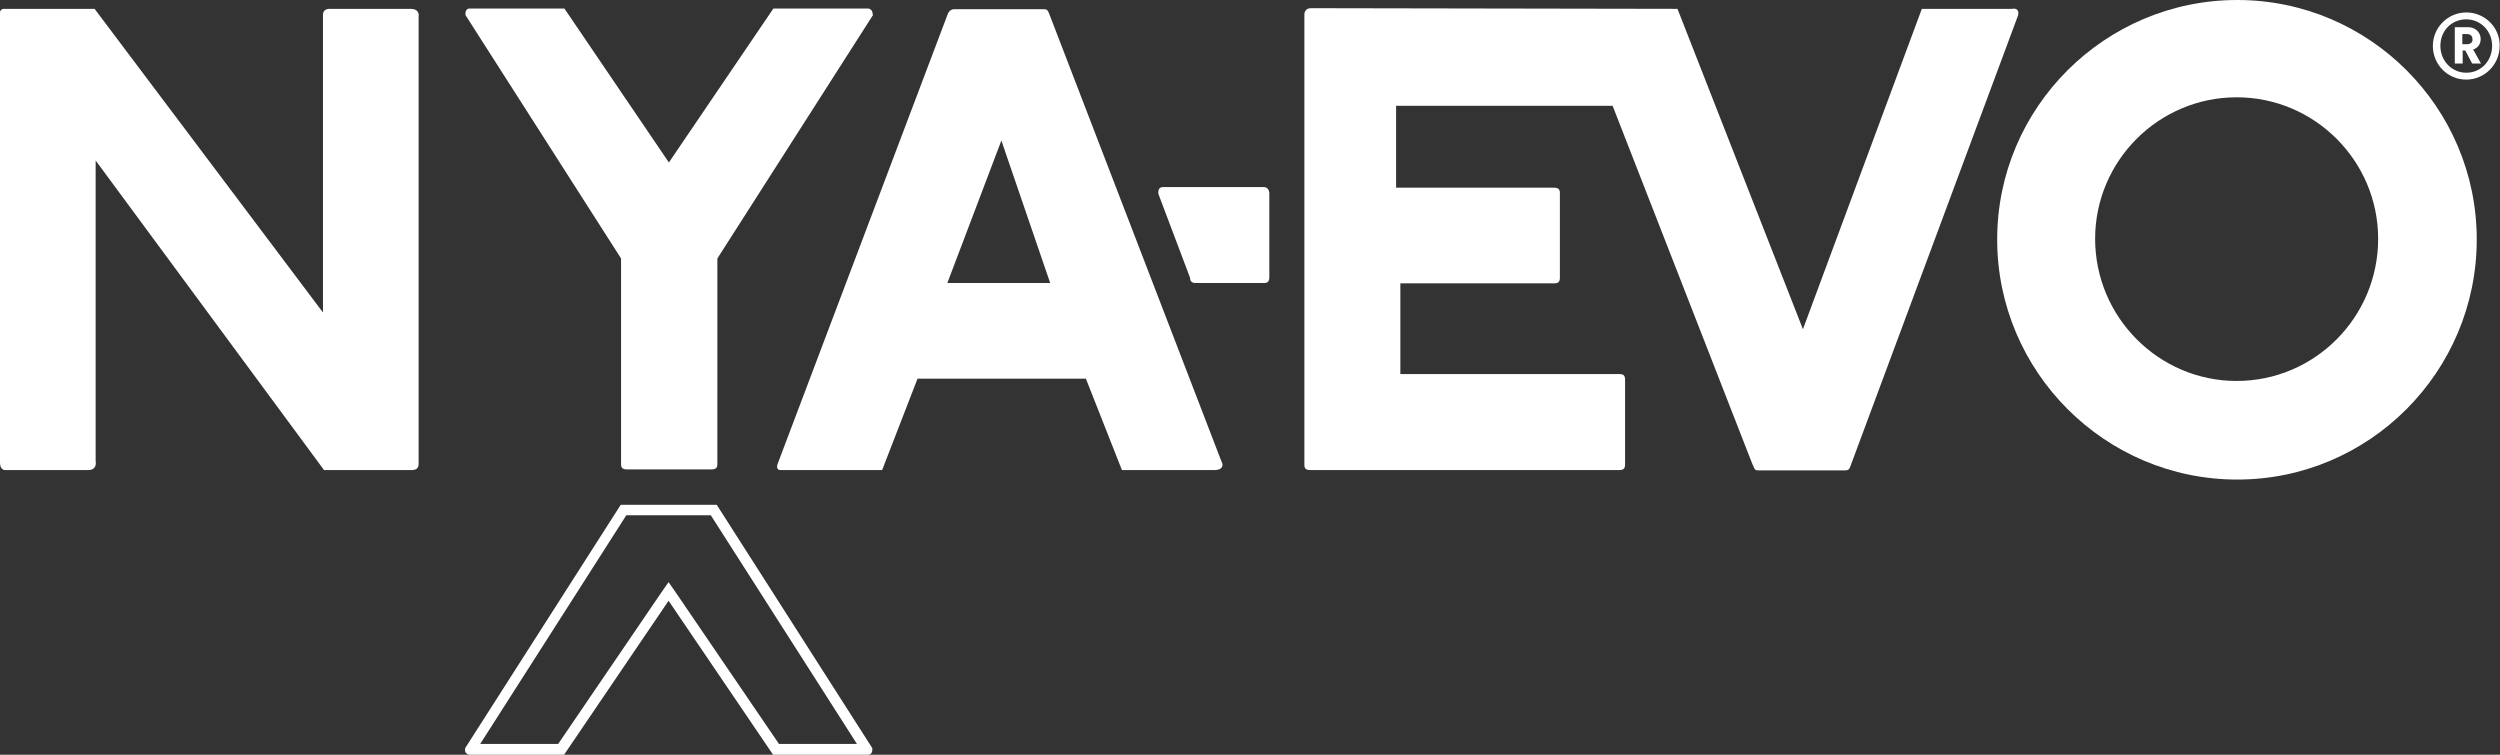 <?xml version="1.0" encoding="utf-8"?>
<!-- Generator: Adobe Illustrator 26.0.3, SVG Export Plug-In . SVG Version: 6.00 Build 0)  -->
<svg version="1.1" id="Layer_1" xmlns="http://www.w3.org/2000/svg" xmlns:xlink="http://www.w3.org/1999/xlink" x="0px" y="0px"
	 viewBox="0 0 763.2 230.4" style="enable-background:new 0 0 763.2 230.4;" xml:space="preserve">
<rect x="0" y="0" width="763.2" height="230.4" fill="#333333" stroke="none"/>
<style type="text/css">
	.st0{fill:#FFFFFF;}
</style>
<g>
	<path class="st0" d="M125.3,2.7h-24.7c-0.9,0-1.3,0.3-1.6,0.6c-0.5,0.6-0.4,1.3-0.4,1.3v90.8L29.1,3l-0.2-0.3H1.8l-0.4,0
		c-0.4,0-0.8,0-1,0.3C0,3.3,0,3.6,0,4l0,137.1c0,1,0.2,1.7,0.7,2.1c0.5,0.4,1,0.3,1,0.3l24.8,0c0.1,0,0.3,0,0.5,0
		c0.5,0,1.2-0.1,1.7-0.6c0.3-0.3,0.7-1,0.5-2V49l69.5,94.2l0.2,0.3l26.6,0c0.1,0,1,0.1,1.7-0.4c0.3-0.2,0.6-0.7,0.6-1.5V4.8
		c0.1-0.3,0-0.8-0.3-1.2C127.2,3,126.4,2.7,125.3,2.7z"/>
	<path class="st0" d="M320.3,4.2c-0.1-0.2-0.2-0.4-0.2-0.5c-0.4-0.8-0.7-0.9-1.5-0.9l-27.3,0c-1,0-1.7,0.8-1.9,1.3l-52,137.5
		c-0.1,0.3-0.4,1.1,0.1,1.6c0.2,0.3,0.5,0.3,0.8,0.3c0.1,0,0.1,0,0.2,0h30.8l10.8-27.9h51.4l11,27.9h28.3c1.1,0,1.9-0.3,2.2-0.9
		c0.5-0.8-0.1-1.7-0.1-1.7L320.3,4.2z M289.2,86.4l16.5-43.5l14.9,43.5H289.2z"/>
	<path class="st0" d="M494.6,114.2h-67.1V86.5h47c1.2,0,1.7-0.5,1.7-1.7V59c0-0.6,0-1.7-1.7-1.7h-48.3v-25h66.1l42.6,109.2
		c0.2,0.4,0.3,0.7,0.4,0.9c0.4,1,0.6,1.2,1.6,1.2l25.2,0l0.6,0c0.1,0,0.2,0,0.3,0c1.1,0,1.5-0.1,1.9-1.3c0.1-0.2,0.2-0.5,0.3-0.8
		L616,4.9c0.3-0.8,0.2-1.4-0.1-1.8c-0.5-0.6-1.3-0.5-1.6-0.4h-27.6l-36.3,97.8L512.1,2.7L400.2,2.5c-1.2,0-2,0.7-2,2V142
		c0,1.5,1.2,1.5,2,1.5h94.2c1.2,0,1.7-0.5,1.7-1.7V116C496.1,115.4,496.1,114.2,494.6,114.2z"/>
	<path class="st0" d="M683,0c-40.4,0-73.3,32.8-73.3,73.1c0,40.4,32.9,73.3,73.3,73.3c40.3,0,73.1-32.9,73.1-73.3
		C756.1,32.8,723.3,0,683,0z M682.8,116.3c-23.8,0-43.2-19.5-43.2-43.4c0-23.8,19.4-43.2,43.2-43.2S726,49.1,726,72.9
		C726,96.9,706.6,116.3,682.8,116.3z"/>
	<path class="st0" d="M385.8,57.1h-30.7c-1.5,0-1.5,1.2-1.5,2l9.7,25.7c0,1.1,0.6,1.6,1.7,1.6h20.8c0.6,0,1.7,0,1.7-1.7V59.1
		C387.5,57.9,386.8,57.1,385.8,57.1z"/>
	<path class="st0" d="M757.3,11.9c0-2-1.6-3.6-3.8-3.6h-4.1v11.1h2.4v-4h0.8l2.1,4h2.7l-2.4-4.3C756.4,14.7,757.3,13.5,757.3,11.9z
		 M753.1,13.5h-1.4v-3.1h1.4c1.1,0,1.7,0.6,1.7,1.6C754.9,12.9,754.2,13.5,753.1,13.5z"/>
	<path class="st0" d="M752.9,3.8c-5.6,0-10.2,4.6-10.2,10.2c0,5.7,4.5,10.3,10.2,10.3c5.6,0,10.2-4.6,10.2-10.3
		C763.2,8.4,758.6,3.8,752.9,3.8z M752.9,22.2c-4.4,0-7.9-3.6-7.9-8.2c0-4.6,3.4-8.1,7.9-8.1c4.4,0,7.9,3.6,7.9,8.1
		C760.8,18.6,757.4,22.2,752.9,22.2z"/>
	<path class="st0" d="M266,3.1c-0.2-0.2-0.5-0.5-1-0.5h-28.9l-31.9,47l-31.9-47h-28.9c-0.5,0-0.9,0.2-1,0.5
		c-0.4,0.5-0.3,1.3-0.3,1.4l0,0.1l47.5,74.3v62.9c0,1.5,1.2,1.5,2,1.5h12.7h12.7c0.8,0,2,0,2-1.5V78.9l47.5-74.3l0-0.1
		C266.3,4.4,266.5,3.6,266,3.1z"/>
	<path class="st0" d="M217,157.3l44.6,69.8h-23.8l-31-45.5l-2.7-3.9l-2.7,3.9l-31,45.5h-23.8l44.6-69.8H217 M218.8,154.1h-29.3
		l-47.5,74.3l0,0.1c0,0.1-0.2,0.9,0.3,1.4c0.2,0.2,0.5,0.5,1,0.5h28.9l31.9-47l31.9,47H265c0.5,0,0.9-0.2,1-0.5
		c0.4-0.5,0.3-1.3,0.3-1.4l0-0.1L218.8,154.1L218.8,154.1z"/>
</g>
</svg>
